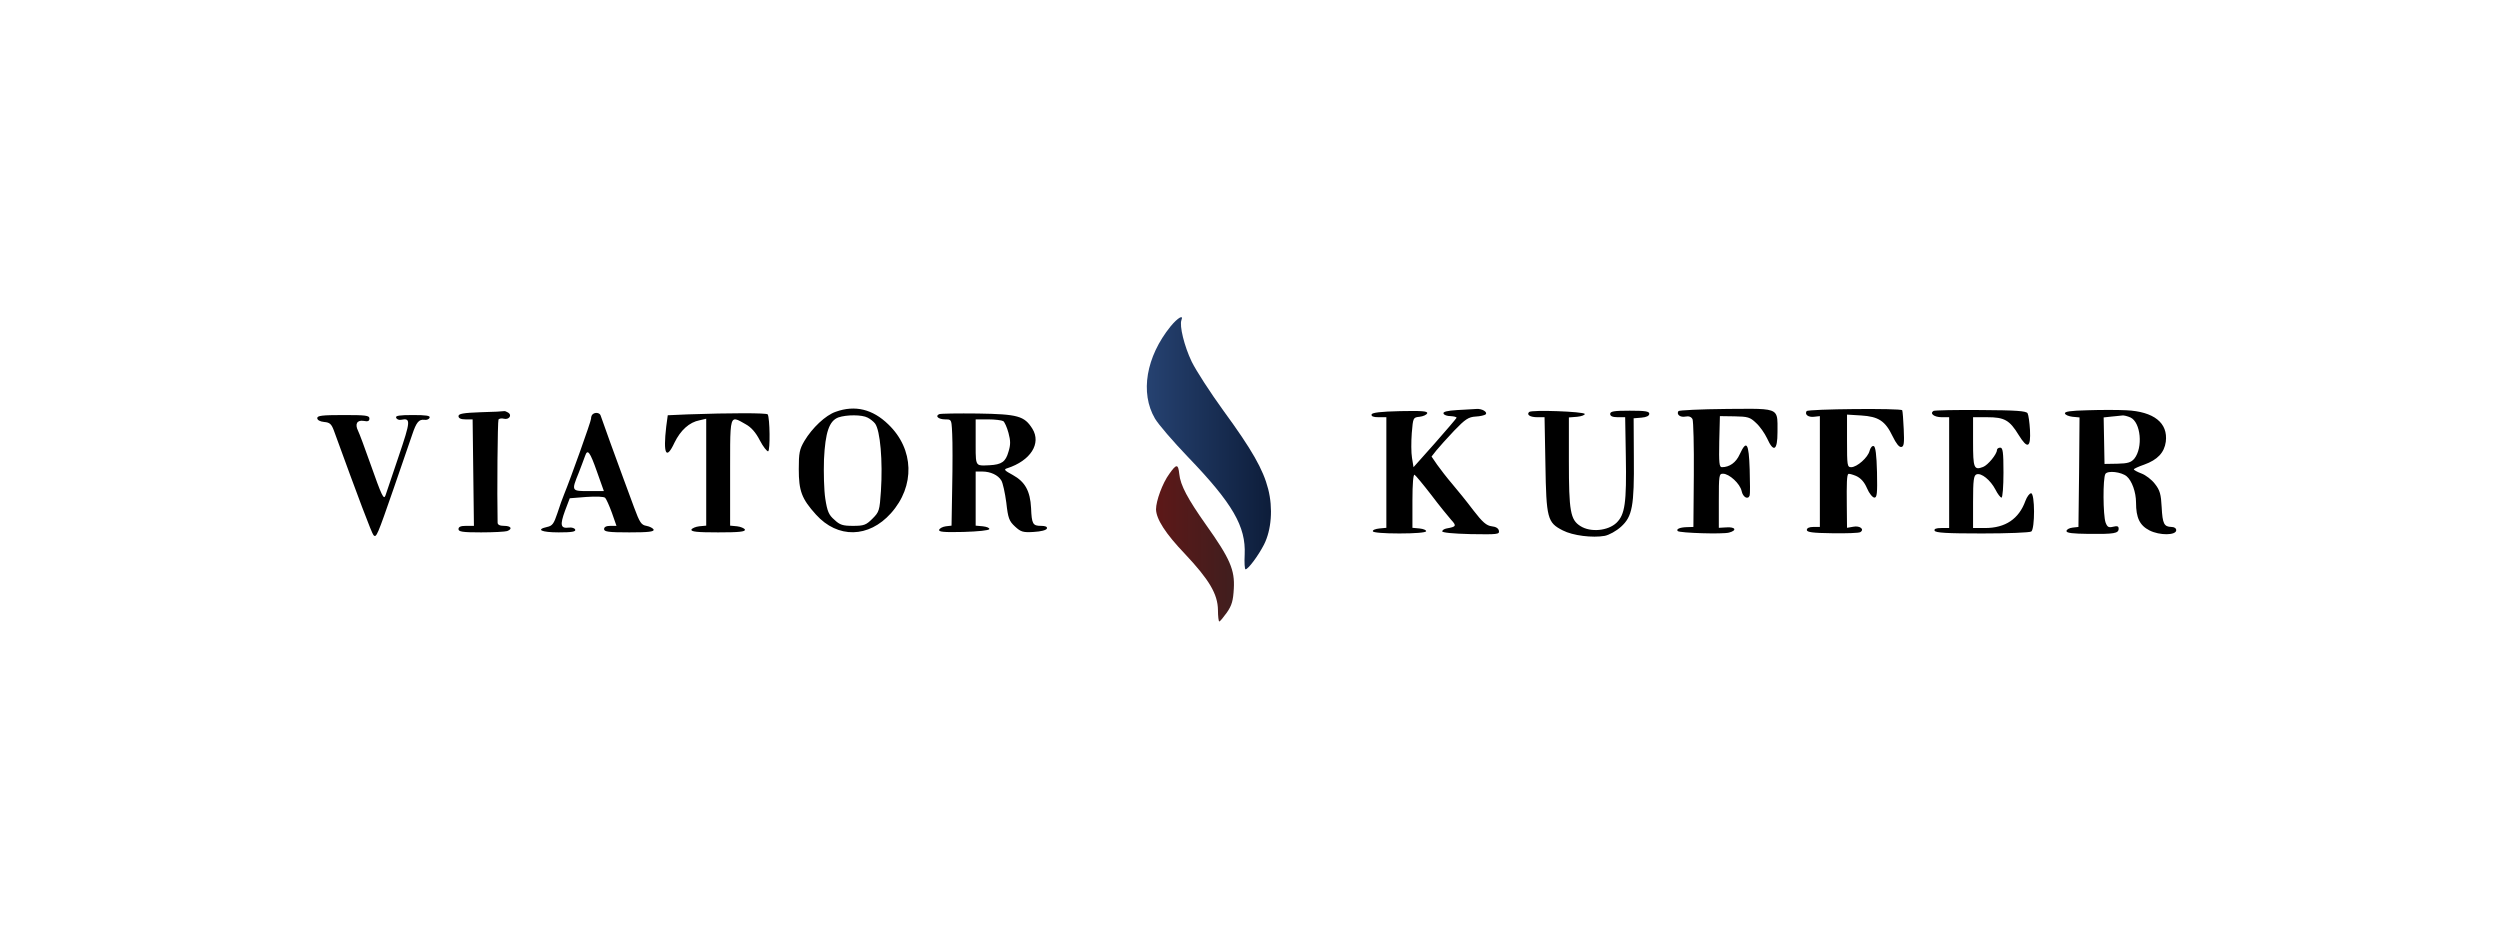 <svg xmlns="http://www.w3.org/2000/svg" fill="none" viewBox="0 0 1534 580" height="580" width="1534">
<path fill="url(#paint0_linear_1_92)" d="M718.267 200.267C703.2 218.934 699.467 241.067 708.667 256.8C710.667 260.267 719.733 270.8 728.8 280.267C756.4 308.933 764.533 323.067 763.733 340.267C763.467 345.333 763.733 349.333 764.267 349.333C765.867 349.333 772.133 340.933 775.6 334.133C780.133 325.2 781.2 311.867 778.133 300C775.067 288 768.133 275.867 750.8 252.134C742.667 240.934 733.867 227.334 731.2 221.867C726.667 212.4 723.6 199.867 724.933 196.4C726.4 192.8 722.667 194.934 718.267 200.267Z"></path>
<path fill="black" d="M943.333 256C938.933 256 936.533 254.534 938.267 252.8C939.733 251.334 972 252.534 972.4 254C972.533 254.667 970.4 255.467 967.733 255.734L962.667 256.134V283.067C962.667 313.734 963.6 318.934 969.733 322.8C976 326.8 986.667 325.734 991.867 320.8C997.067 315.734 998.133 308.8 997.6 279.6L997.2 256H992.667C989.467 256 988 255.334 988 254C988 252.4 990.267 252 1000 252C1009.6 252 1012 252.4 1012 253.867C1012 255.2 1010.27 256 1007.2 256.267L1002.4 256.667L1002.53 280.667C1002.8 310.534 1001.6 316.934 994.667 323.2C991.733 325.867 987.333 328.267 984.667 328.8C977.2 330.134 965.067 328.667 958.933 325.467C949.467 320.667 948.8 318.134 948.267 284.934L947.733 256H943.333ZM885.733 253.733C885.333 252.667 887.867 252 894.267 251.6C895.391 251.539 896.537 251.479 897.652 251.419C901.431 251.219 904.868 251.036 906 250.933C909.333 250.667 912.933 252.8 911.6 254.267C910.933 254.8 908.267 255.467 905.467 255.6C901.067 255.867 899.067 257.2 892.267 264.267C887.867 268.933 882.933 274.4 881.333 276.4L878.4 280.133L881.867 285.2C883.867 288 887.867 293.2 891.067 296.933C894.133 300.533 900 307.733 904 313.067C909.733 320.533 912.133 322.533 915.333 322.933C917.867 323.2 919.467 324.133 919.733 325.733C920.133 327.867 918.933 328 902.4 327.733C891.467 327.467 884.8 326.8 884.933 326C885.067 325.2 886.267 324.533 887.6 324.267C893.6 323.2 893.867 322.667 890.4 318.933C888.667 316.933 883.067 310.133 878.267 303.733C873.333 297.333 868.667 291.733 868 291.333C867.2 290.8 866.667 296.533 866.667 307.2V323.867L871.067 324.267C873.333 324.533 875.2 325.2 875.067 326C874.8 326.8 868.267 327.333 858.667 327.333C849.067 327.333 842.533 326.8 842.4 326C842.133 325.2 844 324.533 846.4 324.267L850.667 323.867V289.867V256H845.867C842.667 256 841.333 255.467 841.6 254.267C842 253.2 847.067 252.533 859.2 252.267C872.533 252 876.133 252.267 875.733 253.6C875.333 254.533 873.333 255.467 871.067 255.733C867.078 256.132 867.067 256.266 866.274 265.653L866.267 265.733C865.867 271.067 865.867 277.867 866.4 280.933L867.333 286.667L880.4 272C887.467 264 893.467 256.933 893.733 256.4C893.867 255.867 892.267 255.467 890.133 255.333C888 255.333 886 254.667 885.733 253.733ZM1034.27 255.6C1031.07 256.267 1028.53 254.4 1029.87 252.267C1030.13 251.733 1043.47 251.067 1059.2 250.933C1060.89 250.92 1062.48 250.905 1064 250.891C1080.77 250.735 1087.03 250.676 1089.35 253.67C1090.73 255.453 1090.71 258.318 1090.68 262.888C1090.67 263.615 1090.67 264.385 1090.67 265.2C1090.67 276.533 1088.27 277.867 1084.27 268.933C1082.8 265.867 1079.87 261.6 1077.47 259.467C1073.87 256 1072.4 255.6 1064.4 255.467L1055.33 255.333L1054.93 270.933C1054.67 284 1054.93 286.667 1056.53 286.667C1061.2 286.667 1065.2 283.867 1067.47 278.8C1071.73 269.6 1073.07 271.733 1073.6 288C1073.87 296.133 1073.87 303.333 1073.6 304C1072.67 306.8 1069.47 305.2 1068.67 301.333C1067.73 296.8 1061.07 290.667 1057.2 290.667C1054.8 290.667 1054.67 291.733 1054.67 307.333V323.867L1059.33 323.6C1064.93 323.2 1066 325.467 1060.93 326.8C1057.2 327.867 1030.67 327.067 1029.47 325.867C1028.27 324.667 1030.8 323.6 1034.8 323.467L1039.07 323.333L1039.33 291.333C1039.47 273.733 1039.07 258.4 1038.53 257.2C1037.73 255.733 1036.27 255.2 1034.27 255.6ZM1108.53 252.267C1107.2 254.4 1109.6 256.134 1113.07 255.734L1116.67 255.334V289.334V323.334H1112.67C1110.13 323.334 1108.67 324 1108.67 325.2C1108.67 326.534 1112.13 327.067 1124.27 327.2C1132.93 327.334 1140.67 327.067 1141.47 326.534C1144.27 324.8 1141.2 322.4 1137.2 323.2L1133.33 323.867L1133.2 310.267C1133.07 296.267 1133.2 291.734 1134.13 290.8C1134.4 290.534 1136.53 291.067 1138.8 292C1141.73 293.334 1143.87 295.6 1145.6 299.6C1146.93 302.8 1149.07 305.334 1150.13 305.334C1151.73 305.334 1152 302.8 1151.73 289.734C1151.47 279.067 1150.8 274 1149.73 273.734C1148.8 273.334 1147.73 274.667 1147.2 276.534C1146.27 280.667 1139.47 286.667 1135.87 286.667C1133.47 286.667 1133.33 285.6 1133.33 270.534V254.4L1142 254.934C1152.67 255.6 1156.8 258.267 1161.33 267.734C1163.47 272.134 1165.33 274.534 1166.67 274.267C1168.27 274 1168.53 272 1168.13 263.334C1167.87 257.467 1167.47 252.267 1167.2 251.734C1166.4 250.4 1109.33 250.934 1108.53 252.267ZM1191.47 256C1186.8 256 1183.87 253.733 1186.4 252.133C1187.07 251.733 1200.27 251.467 1215.47 251.6C1236.93 251.733 1243.33 252.133 1244.13 253.6C1244.67 254.533 1245.33 259.2 1245.6 263.867C1246.13 274.8 1244.13 275.733 1238.67 266.933C1233.07 257.733 1229.87 256 1219.33 256H1210.67V271.2C1210.67 287.2 1211.2 288.667 1216.8 286.533C1219.73 285.467 1225.33 278.667 1225.33 276.133C1225.33 275.333 1226.27 274.667 1227.33 274.667C1228.93 274.667 1229.33 277.2 1229.33 290C1229.33 298.4 1228.8 305.333 1228.13 305.333C1227.47 305.333 1225.73 303.067 1224.4 300.4C1221.33 294.533 1215.73 290 1212.8 291.067C1211.07 291.733 1210.67 294.533 1210.67 308V324H1218C1230.53 324 1238.8 318.4 1242.8 307.333C1243.73 304.8 1245.33 302.667 1246.27 302.667C1248.67 302.667 1248.67 324.533 1246.4 326.133C1245.47 326.8 1231.87 327.333 1216.13 327.333C1194.53 327.333 1187.47 326.933 1187.07 325.6C1186.67 324.533 1188 324 1191.2 324H1196V290V256H1191.47ZM1280.93 251.734C1270.27 252 1266.67 252.534 1267.07 253.734C1267.33 254.667 1269.47 255.467 1271.73 255.734L1276 256.134L1275.73 289.734L1275.33 323.334L1271.73 323.734C1269.6 324 1268 324.934 1268 325.867C1268 327.067 1271.73 327.467 1281.73 327.6C1297.2 327.734 1300 327.334 1300 324.4C1300 322.934 1299.2 322.534 1296.67 323.2C1293.87 323.867 1293.07 323.467 1292 320.667C1290.4 316.267 1290.27 293.334 1291.87 290.8C1293.33 288.534 1301.73 289.6 1304.93 292.267C1308.13 294.934 1310.67 302 1310.67 308.4C1310.67 317.734 1312.93 322.4 1318.93 325.467C1325.2 328.667 1335.33 328.534 1335.33 325.334C1335.33 324.134 1334.13 323.334 1332.4 323.334C1327.87 323.2 1326.93 321.467 1326.4 311.2C1326 303.334 1325.33 300.8 1322.27 296.934C1320.27 294.267 1316.53 291.467 1314 290.534C1311.47 289.6 1309.33 288.4 1309.33 288C1309.33 287.6 1312.27 286.267 1315.73 285.067C1323.87 282.134 1328 277.734 1328.93 271.067C1330.4 259.467 1321.6 252.534 1304.67 251.734C1299.6 251.467 1288.8 251.467 1280.93 251.734ZM1307.2 256.134C1313.6 259.067 1315.07 274.667 1309.6 281.467C1307.6 283.734 1305.73 284.4 1299.2 284.534L1291.33 284.667L1291.07 270.4L1290.8 256.134L1295.73 255.6C1296.53 255.521 1297.35 255.441 1298.13 255.365L1298.13 255.365C1299.97 255.186 1301.61 255.027 1302.27 254.934C1303.2 254.8 1305.33 255.334 1307.2 256.134Z" clip-rule="evenodd" fill-rule="evenodd"></path>
<path fill="black" d="M198.933 258.933C196.267 258.667 194.667 257.733 194.667 256.533C194.667 255.067 197.6 254.667 210.667 254.667C224.533 254.667 226.667 254.933 226.667 256.8C226.667 258.4 225.733 258.8 223.2 258.267C219.067 257.6 217.6 260.133 219.733 264.4C220.533 266 223.867 274.933 227.2 284.4C234.267 304.4 235.467 306.933 236.533 304C236.933 302.933 240.533 292.267 244.533 280.267C252.133 257.867 252.133 256.4 246 257.6C244.667 257.867 243.333 257.2 243.067 256.267C242.533 255.067 245.2 254.667 253.333 254.667C261.467 254.667 264.133 255.067 263.6 256.267C263.333 257.2 261.867 257.867 260.4 257.6C257.067 257.2 255.467 259.067 252.933 266.667C251.733 270 246.667 284.798 241.601 299.597L241.6 299.6C231.467 328.8 230.933 330.133 229.2 328.4C228.133 327.333 219.733 305.067 204.8 264C203.333 260.133 202.267 259.2 198.933 258.933ZM281.333 255.334C281.333 253.867 284.133 253.334 295.067 252.934C302.534 252.8 308.933 252.4 309.333 252.267C309.733 252.134 310.8 252.534 311.867 253.2C314.4 254.8 312.267 257.734 309.2 256.934C307.867 256.534 306.267 256.8 305.867 257.467C305.333 258.4 304.933 302.267 305.333 320.667C305.333 322 306.667 322.667 309.333 322.667C313.6 322.667 314.667 324.534 311.2 325.867C310 326.267 302.8 326.667 295.2 326.667C283.733 326.667 281.333 326.267 281.333 324.667C281.333 323.2 282.8 322.667 286 322.667H290.8L290.4 290L290 257.334H285.733C282.8 257.334 281.333 256.667 281.333 255.334ZM493.6 270.533C498.4 262.533 506.533 254.8 512.8 252.667C524.667 248.4 535.467 251.067 545.067 260.4C560.933 275.6 561.6 298.267 546.667 314.933C533.067 330.133 514 330.533 500.667 315.733C491.867 306 490.133 301.2 490.133 287.867C490.133 278 490.533 275.733 493.6 270.533ZM536.933 259.867C536 258.667 534 257.067 532.4 256.267C528.933 254.4 519.467 254.4 514.4 256.133C508.8 258.267 506.4 265.2 505.6 281.867C505.333 290 505.6 300.8 506.4 306C507.6 313.733 508.533 316 512 318.933C515.333 322.133 517.2 322.667 523.467 322.667C530.133 322.667 531.467 322.133 535.333 318.267C539.467 314.133 539.733 313.333 540.533 301.333C541.733 282.933 540.133 264.133 536.933 259.867ZM363.6 254.267C363.067 254.667 362.667 255.867 362.667 256.934C362.667 258.534 350.133 293.6 346.133 303.334C345.2 305.467 343.334 310.8 342 314.934C339.867 321.334 338.934 322.667 335.734 323.334C328.534 324.934 332.133 326.667 342.8 326.667C350.8 326.667 353.467 326.267 352.934 324.934C352.667 324.134 350.934 323.467 349.067 323.734C344 324.4 343.467 322.267 346.667 313.467L349.6 305.734L359.734 304.934C365.6 304.534 370.534 304.667 371.334 305.467C372 306.134 373.867 310.267 375.467 314.667L378.267 322.667H374.534C372 322.667 370.667 323.334 370.667 324.667C370.667 326.267 373.334 326.667 386.134 326.667C397.867 326.667 401.467 326.267 401.067 324.934C400.667 324.134 398.8 323.067 396.667 322.667C393.467 322.134 392.534 320.667 389.067 311.334C387.393 306.73 385.226 300.895 383.727 296.857L383.713 296.821C383.307 295.727 382.951 294.767 382.667 294C378.8 283.734 369.2 256.934 368.534 254.934C368 253.2 365.067 252.8 363.6 254.267ZM366.267 289.334L370.534 301.334H361.2C356.102 301.334 353.44 301.334 352.561 300.082C351.6 298.714 352.764 295.853 355.2 289.867C355.809 288.244 356.456 286.564 357.046 285.031L357.047 285.028L357.047 285.027L357.048 285.025C358.009 282.53 358.819 280.426 359.067 279.6C360.534 275.334 362 277.2 366.267 289.334ZM409.734 254.8L421.867 254.267C448.134 253.334 470.534 253.334 471.067 254.267C472.4 256.534 472.667 276.4 471.334 276.934C470.667 277.067 468.267 274.134 466.267 270.267C463.734 265.334 460.934 262.134 457.467 260.267C457.095 260.056 456.738 259.851 456.395 259.655L456.392 259.653C453.532 258.014 451.645 256.932 450.401 257.436C447.987 258.414 447.99 265.359 447.999 285.776V285.812C448 287.109 448 288.46 448 289.867V322.534L452.267 322.934C454.534 323.2 456.667 324.134 457.067 324.934C457.467 326.267 453.6 326.667 440.667 326.667C427.734 326.667 423.867 326.267 424.267 324.934C424.667 324.134 426.8 323.2 429.067 322.934L433.334 322.534V289.734V256.934L429.334 257.867C422.934 259.067 417.6 264 413.867 271.6C408.8 282.534 406.8 278.8 408.8 261.734L409.734 254.8ZM576.267 254.134C573.6 255.334 575.867 257.334 580 257.334C581.399 257.334 582.292 257.334 582.881 257.757C583.919 258.503 584.012 260.566 584.267 266.267V266.267C584.533 271.334 584.533 286 584.267 298.934L583.867 322.534L580.4 322.934C578.4 323.2 576.667 324.134 576.267 325.067C575.867 326.4 579.067 326.667 591.2 326.4C600.133 326.134 606.8 325.467 607.067 324.667C607.2 323.867 605.333 323.2 603.067 322.934L598.667 322.534V305.867V289.334H602.667C607.733 289.334 612.4 291.467 614.4 294.8C615.333 296.267 616.667 302.4 617.467 308.4C618.533 318 619.2 319.734 622.8 323.067C626.4 326.4 627.733 326.8 634.267 326.4C638.8 326.134 642 325.334 642.4 324.267C642.667 323.2 641.467 322.667 638.8 322.667C633.733 322.667 633.067 321.6 632.667 311.734C632.133 301.2 628.934 295.6 621.467 291.467C616.267 288.667 615.733 288 618 287.334C632.4 282.667 639.067 272.134 633.467 263.067C628.533 255.2 624.533 254.134 600 253.734C587.867 253.6 577.2 253.734 576.267 254.134ZM615.6 258.4C616.4 258.934 617.867 262.134 618.8 265.6C620.133 270.534 620.133 272.934 618.8 277.2C617.067 283.334 614.667 285.067 607.2 285.467C606.814 285.484 606.446 285.502 606.094 285.519C603.014 285.668 601.208 285.755 600.151 284.908C598.653 283.708 598.657 280.634 598.665 273.206C598.666 272.61 598.667 271.986 598.667 271.334V257.334H606.4C610.533 257.334 614.667 257.867 615.6 258.4Z" clip-rule="evenodd" fill-rule="evenodd"></path>
<path fill="url(#paint1_linear_1_92)" d="M717.467 290.8C713.333 296.4 709.333 307.333 709.333 312.533C709.467 318.533 715.2 327.467 727.067 339.867C742 355.733 747.2 364.533 747.333 374.267C747.333 378.133 747.733 381.333 748.133 381.333C748.667 381.333 750.667 378.8 752.8 375.867C755.867 371.467 756.667 368.533 757.067 361.2C757.733 349.733 754.8 342.8 740 322C728.8 306.133 724.267 297.733 723.6 290.8C722.933 284.533 721.867 284.533 717.467 290.8Z"></path>
<defs>
<linearGradient gradientUnits="userSpaceOnUse" y2="271.975" x2="779.876" y1="271.975" x1="703.684" id="paint0_linear_1_92">
<stop stop-color="#264271"></stop>
<stop stop-color="#0D1D3A" offset="1"></stop>
</linearGradient>
<linearGradient gradientUnits="userSpaceOnUse" y2="333.717" x2="757.154" y1="333.717" x1="709.333" id="paint1_linear_1_92">
<stop stop-color="#5D1818"></stop>
<stop stop-color="#401E1E" offset="1"></stop>
</linearGradient>
</defs>
</svg>
